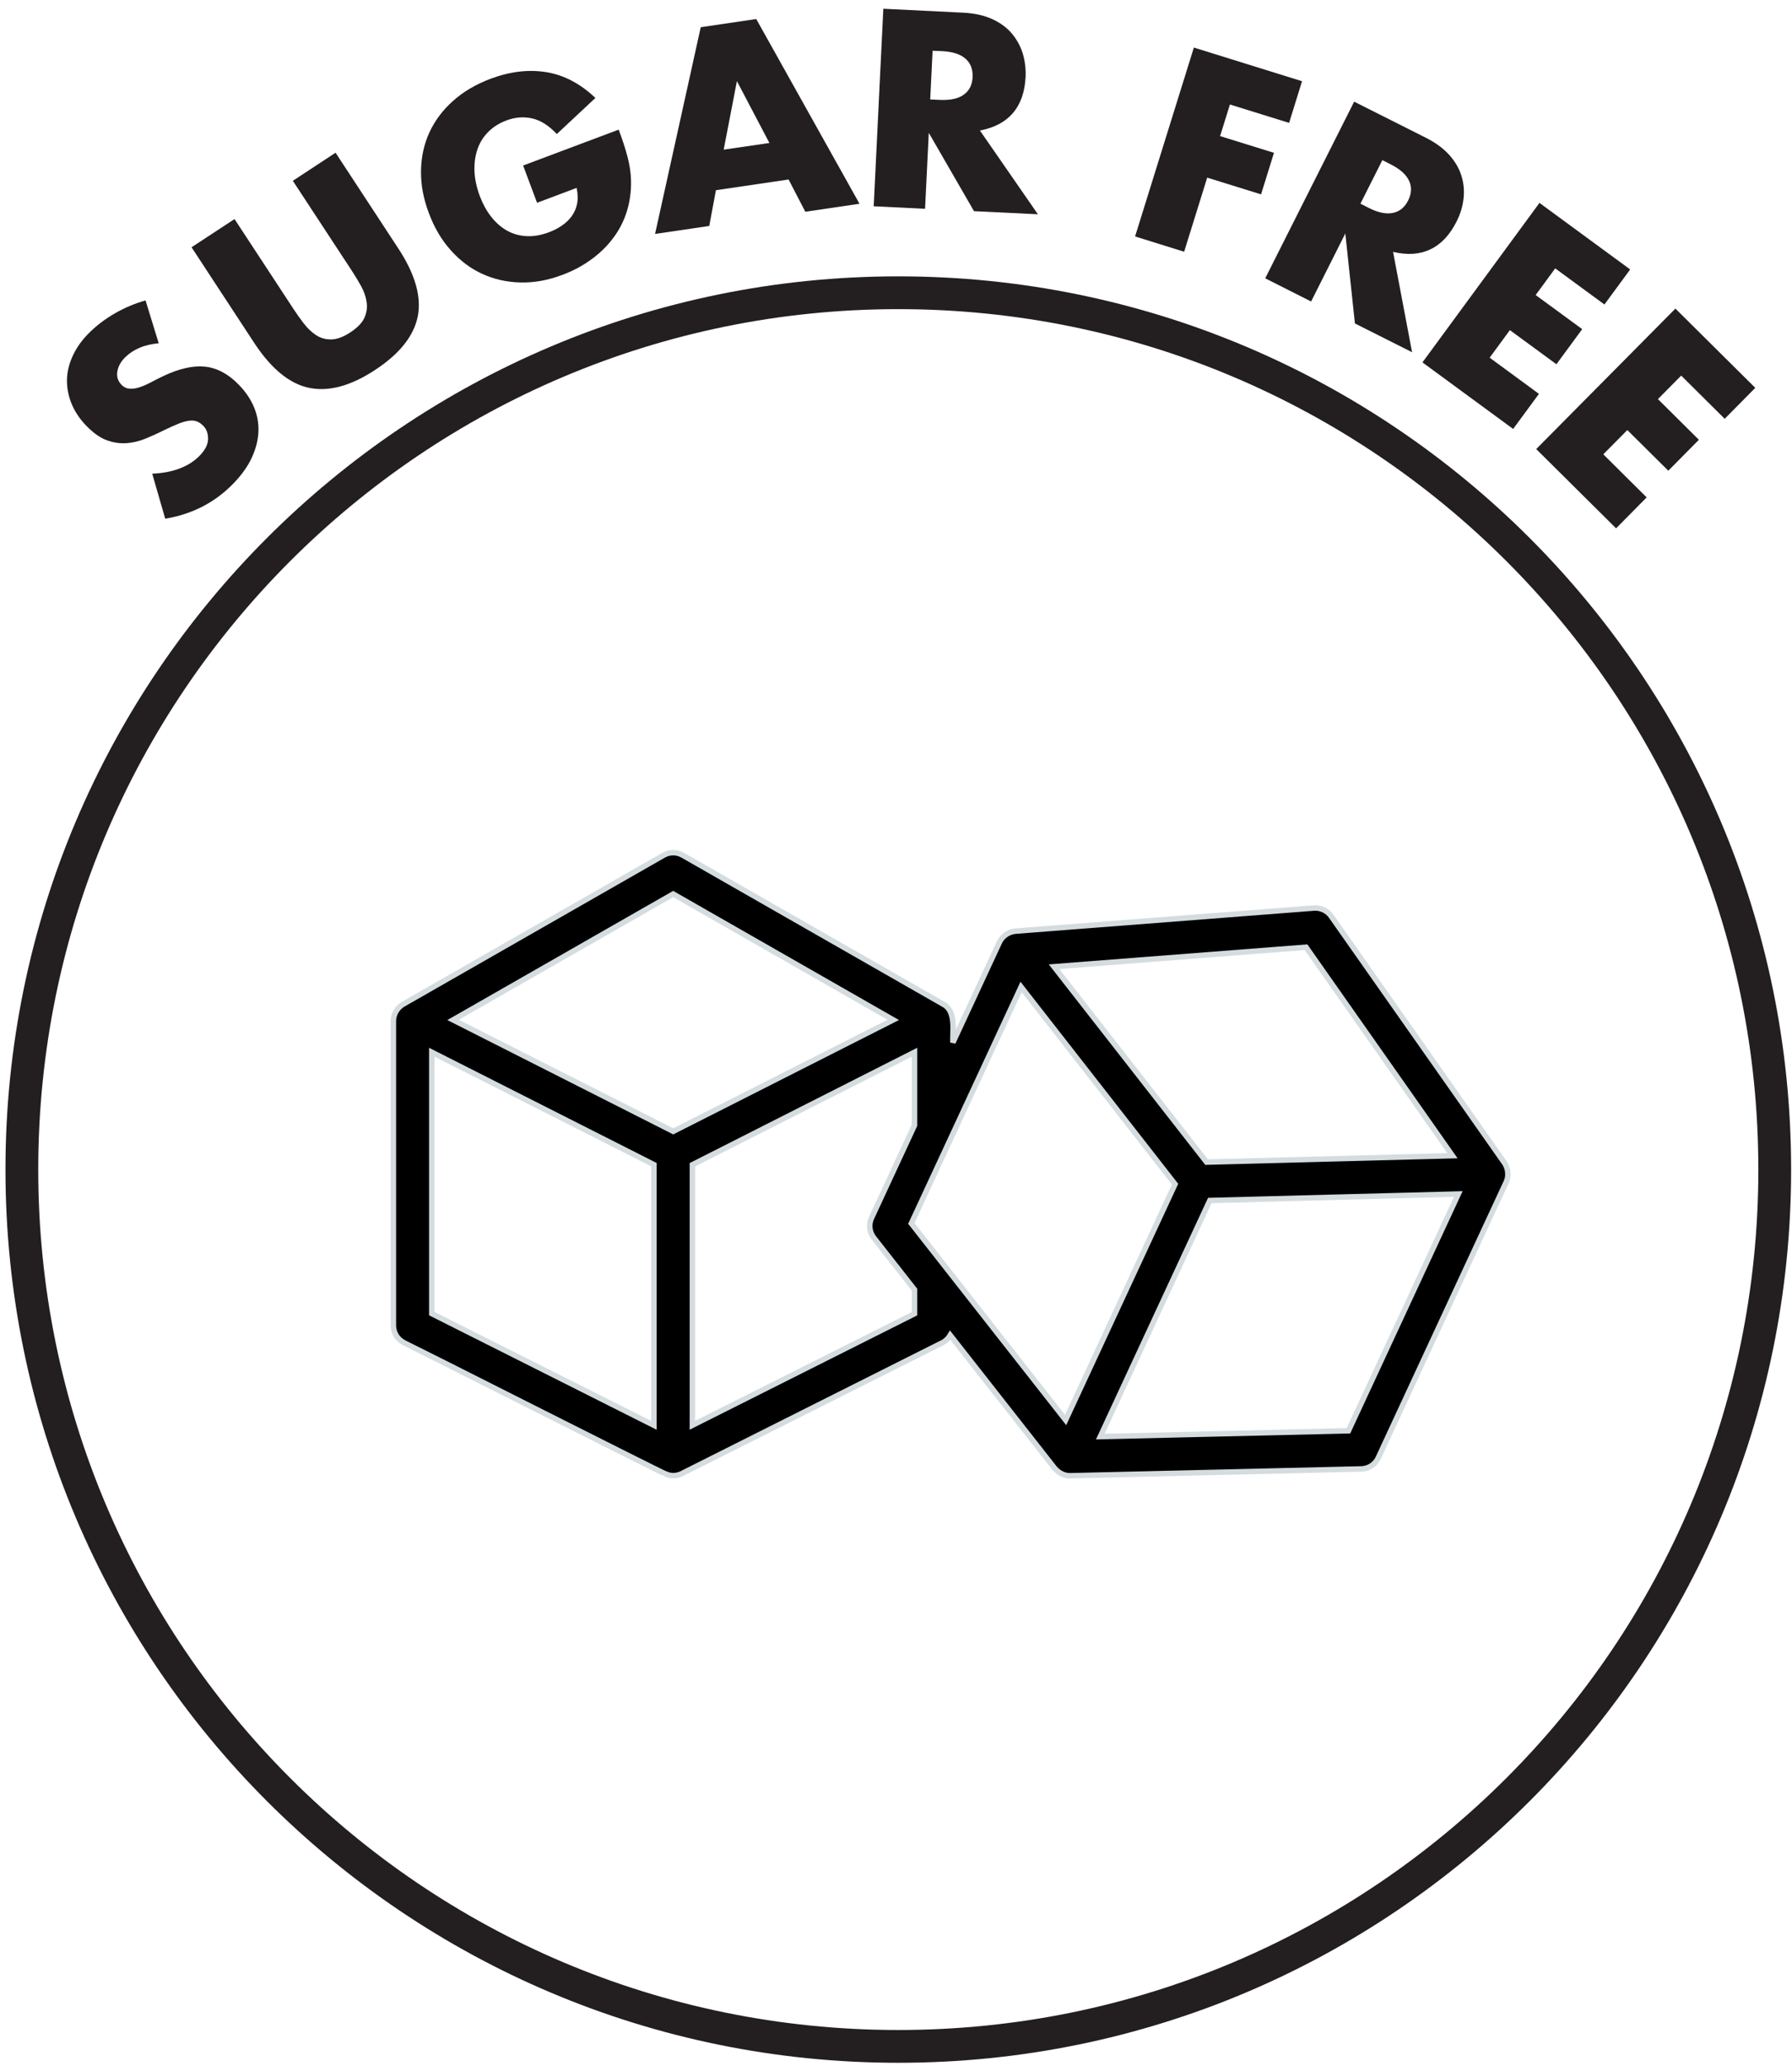 <svg xmlns="http://www.w3.org/2000/svg" fill="none" viewBox="0 0 164 189" height="189" width="164">
<path fill="#231F20" d="M14.54 31.4C13.88 31.46 13.3 31.59 12.79 31.81C12.28 32.02 11.86 32.3 11.51 32.63C11.07 33.05 10.82 33.5 10.74 33.98C10.66 34.45 10.79 34.86 11.11 35.19C11.33 35.42 11.59 35.54 11.87 35.56C12.15 35.58 12.46 35.53 12.79 35.42C13.12 35.31 13.46 35.16 13.82 34.97C14.18 34.78 14.54 34.59 14.91 34.42C16.37 33.72 17.65 33.43 18.76 33.54C19.87 33.66 20.9 34.21 21.86 35.2C22.51 35.87 22.98 36.58 23.28 37.33C23.58 38.09 23.7 38.87 23.64 39.67C23.58 40.47 23.34 41.28 22.93 42.1C22.51 42.92 21.9 43.71 21.11 44.48C19.47 46.07 17.47 47.06 15.12 47.45L13.93 43.33C14.87 43.29 15.69 43.14 16.4 42.87C17.11 42.61 17.7 42.24 18.18 41.78C18.73 41.24 19.02 40.72 19.04 40.21C19.06 39.7 18.92 39.28 18.61 38.96C18.42 38.76 18.22 38.63 18.01 38.55C17.8 38.47 17.56 38.45 17.28 38.49C17 38.53 16.68 38.62 16.33 38.76C15.98 38.9 15.55 39.1 15.06 39.33C14.49 39.62 13.91 39.88 13.33 40.12C12.75 40.36 12.16 40.5 11.57 40.54C10.98 40.58 10.37 40.49 9.77 40.27C9.16 40.05 8.55 39.61 7.92 38.97C7.29 38.33 6.84 37.64 6.54 36.91C6.25 36.18 6.11 35.44 6.13 34.7C6.15 33.96 6.34 33.21 6.7 32.46C7.06 31.71 7.58 31 8.27 30.34C8.91 29.72 9.67 29.15 10.54 28.65C11.41 28.15 12.34 27.76 13.32 27.48L14.53 31.42L14.54 31.4Z"></path>
<path fill="#231F20" d="M21.47 20.05L26.87 28.28C27.16 28.72 27.47 29.16 27.81 29.6C28.15 30.04 28.52 30.39 28.93 30.66C29.34 30.93 29.81 31.06 30.32 31.05C30.83 31.04 31.42 30.83 32.07 30.4C32.72 29.97 33.15 29.52 33.36 29.05C33.56 28.58 33.63 28.11 33.55 27.62C33.48 27.13 33.31 26.65 33.04 26.16C32.77 25.68 32.49 25.21 32.2 24.77L26.8 16.54L30.71 13.97L36.46 22.74C38 25.09 38.59 27.17 38.23 28.96C37.86 30.75 36.56 32.38 34.33 33.84C32.1 35.31 30.08 35.85 28.29 35.48C26.5 35.11 24.83 33.74 23.28 31.39L17.53 22.62L21.46 20.04L21.47 20.05Z"></path>
<path fill="#231F20" d="M47.88 15.14L56.62 11.86C56.96 12.76 57.23 13.59 57.43 14.35C57.63 15.11 57.74 15.85 57.75 16.56C57.77 17.56 57.63 18.51 57.35 19.39C57.07 20.27 56.65 21.08 56.09 21.81C55.54 22.54 54.87 23.19 54.09 23.75C53.31 24.32 52.44 24.78 51.48 25.14C50.16 25.64 48.88 25.87 47.63 25.84C46.38 25.81 45.22 25.55 44.15 25.06C43.07 24.57 42.11 23.85 41.27 22.91C40.42 21.97 39.75 20.84 39.25 19.5C38.75 18.18 38.51 16.89 38.53 15.63C38.55 14.37 38.8 13.2 39.29 12.13C39.78 11.06 40.5 10.09 41.45 9.24C42.4 8.39 43.55 7.71 44.91 7.2C46.68 6.54 48.37 6.34 49.99 6.6C51.61 6.86 53.11 7.65 54.49 8.96L50.96 12.26C50.22 11.48 49.47 11 48.69 10.83C47.92 10.66 47.13 10.72 46.34 11.02C45.68 11.27 45.13 11.62 44.68 12.07C44.23 12.52 43.91 13.04 43.7 13.64C43.49 14.24 43.4 14.9 43.42 15.63C43.45 16.36 43.61 17.12 43.9 17.91C44.17 18.63 44.51 19.26 44.93 19.8C45.35 20.34 45.83 20.77 46.37 21.08C46.91 21.39 47.51 21.56 48.16 21.6C48.81 21.64 49.5 21.52 50.23 21.25C50.66 21.09 51.07 20.88 51.43 20.63C51.8 20.38 52.1 20.09 52.34 19.75C52.58 19.41 52.74 19.03 52.82 18.61C52.9 18.19 52.88 17.71 52.77 17.19L49.15 18.55L47.87 15.13L47.88 15.14Z"></path>
<path fill="#231F20" d="M72.17 16.42L65.52 17.4L64.91 20.67L59.95 21.4L64.13 2.49L69.21 1.74L78.66 18.64L73.7 19.37L72.17 16.42ZM70.41 13.07L67.44 7.42L66.23 13.69L70.41 13.08V13.07Z"></path>
<path fill="#231F20" d="M94.99 19.6L89.14 19.32L85 12.15L84.66 19.1L79.96 18.87L80.84 0.8L88.15 1.16C89.16 1.21 90.03 1.4 90.77 1.73C91.51 2.06 92.11 2.5 92.57 3.03C93.03 3.57 93.37 4.17 93.59 4.86C93.8 5.54 93.89 6.27 93.86 7.04C93.79 8.41 93.41 9.51 92.7 10.34C92 11.16 90.99 11.69 89.68 11.94L95 19.62L94.99 19.6ZM85.14 9.1L86.03 9.14C86.96 9.18 87.68 9.03 88.19 8.67C88.7 8.31 88.98 7.77 89.01 7.05C89.04 6.33 88.82 5.77 88.35 5.36C87.88 4.95 87.17 4.73 86.24 4.68L85.35 4.64L85.13 9.1H85.14Z"></path>
<path fill="#231F20" d="M117.97 11.24L112.56 9.56L111.66 12.45L116.59 13.98L115.41 17.78L110.48 16.25L108.37 23.03L103.88 21.63L109.26 4.35L119.16 7.43L117.98 11.23L117.97 11.24Z"></path>
<path fill="#231F20" d="M129.23 32.22L124 29.59L123.12 21.36L119.99 27.58L115.79 25.46L123.93 9.3L130.47 12.59C131.37 13.04 132.09 13.57 132.63 14.17C133.17 14.77 133.54 15.41 133.75 16.09C133.96 16.77 134.02 17.46 133.94 18.17C133.86 18.88 133.65 19.58 133.3 20.27C132.68 21.5 131.88 22.35 130.9 22.81C129.92 23.28 128.79 23.35 127.49 23.04L129.23 32.22ZM124.5 18.63L125.29 19.03C126.12 19.45 126.84 19.6 127.46 19.48C128.08 19.36 128.55 18.98 128.87 18.34C129.19 17.7 129.22 17.09 128.95 16.53C128.68 15.96 128.13 15.47 127.3 15.05L126.51 14.65L124.5 18.64V18.63Z"></path>
<path fill="#231F20" d="M146.84 27.86L142.33 24.55L140.54 26.99L144.8 30.11L142.44 33.32L138.18 30.2L136.33 32.72L140.84 36.03L138.48 39.24L130.18 33.15L140.89 18.56L149.19 24.65L146.83 27.86H146.84Z"></path>
<path fill="#231F20" d="M157.83 38.3L153.86 34.36L151.73 36.51L155.48 40.23L152.68 43.06L148.93 39.34L146.73 41.56L150.7 45.5L147.9 48.33L140.59 41.08L153.33 28.23L160.64 35.48L157.84 38.31L157.83 38.3Z"></path>
<path stroke-miterlimit="10" stroke-width="3" stroke="#231F20" d="M82.21 187.2C126.509 187.2 162.42 151.289 162.42 106.99C162.42 62.691 126.509 26.78 82.21 26.78C37.911 26.78 2 62.691 2 106.99C2 151.289 37.911 187.2 82.21 187.2Z"></path>
<path stroke-width="0.5" stroke="#D5DCE0" fill="black" d="M137.982 107.684C138.046 107.235 137.94 106.759 137.689 106.383L121.825 83.808C121.468 83.301 120.867 83.022 120.25 83.065L92.926 85.18C92.313 85.24 91.728 85.628 91.466 86.193L87.21 95.363C87.162 94.299 87.523 92.495 86.332 91.867C86.332 91.867 62.481 78.232 62.481 78.232C61.942 77.923 61.275 77.923 60.736 78.232C60.691 78.265 36.876 91.865 36.838 91.896C36.337 92.222 36 92.793 36 93.394V121.251C36 121.916 36.374 122.524 36.969 122.823C37.073 122.848 60.814 134.862 60.922 134.837C61.453 135.08 62.038 135.019 62.537 134.733C62.537 134.733 86.24 122.832 86.24 122.832C86.55 122.676 86.796 122.434 86.965 122.146L96.528 134.326C96.887 134.737 97.392 135.012 97.952 135L124.584 134.376C125.254 134.361 125.857 133.966 126.138 133.358L137.845 108.135C137.912 107.99 137.96 107.838 137.982 107.684ZM132.924 105.721L110.424 106.308L96.465 88.435L119.524 86.65L132.924 105.721ZM97.522 129.898L83.404 111.917L93.447 90.283L107.537 108.325C105.486 112.741 99.481 125.681 97.522 129.898ZM61.608 81.784L81.747 93.297L61.614 103.494L41.468 93.299L61.608 81.784ZM39.517 96.255L59.846 106.541V130.386L39.517 120.167V96.255ZM83.693 120.174L63.367 130.381V106.55L83.693 96.255V102.941L79.76 111.414C79.481 112.014 79.564 112.72 79.972 113.24L83.693 117.978L83.693 120.174ZM123.407 130.884L100.696 131.417L110.721 109.82L133.46 109.227L123.407 130.884Z"></path>
</svg>
